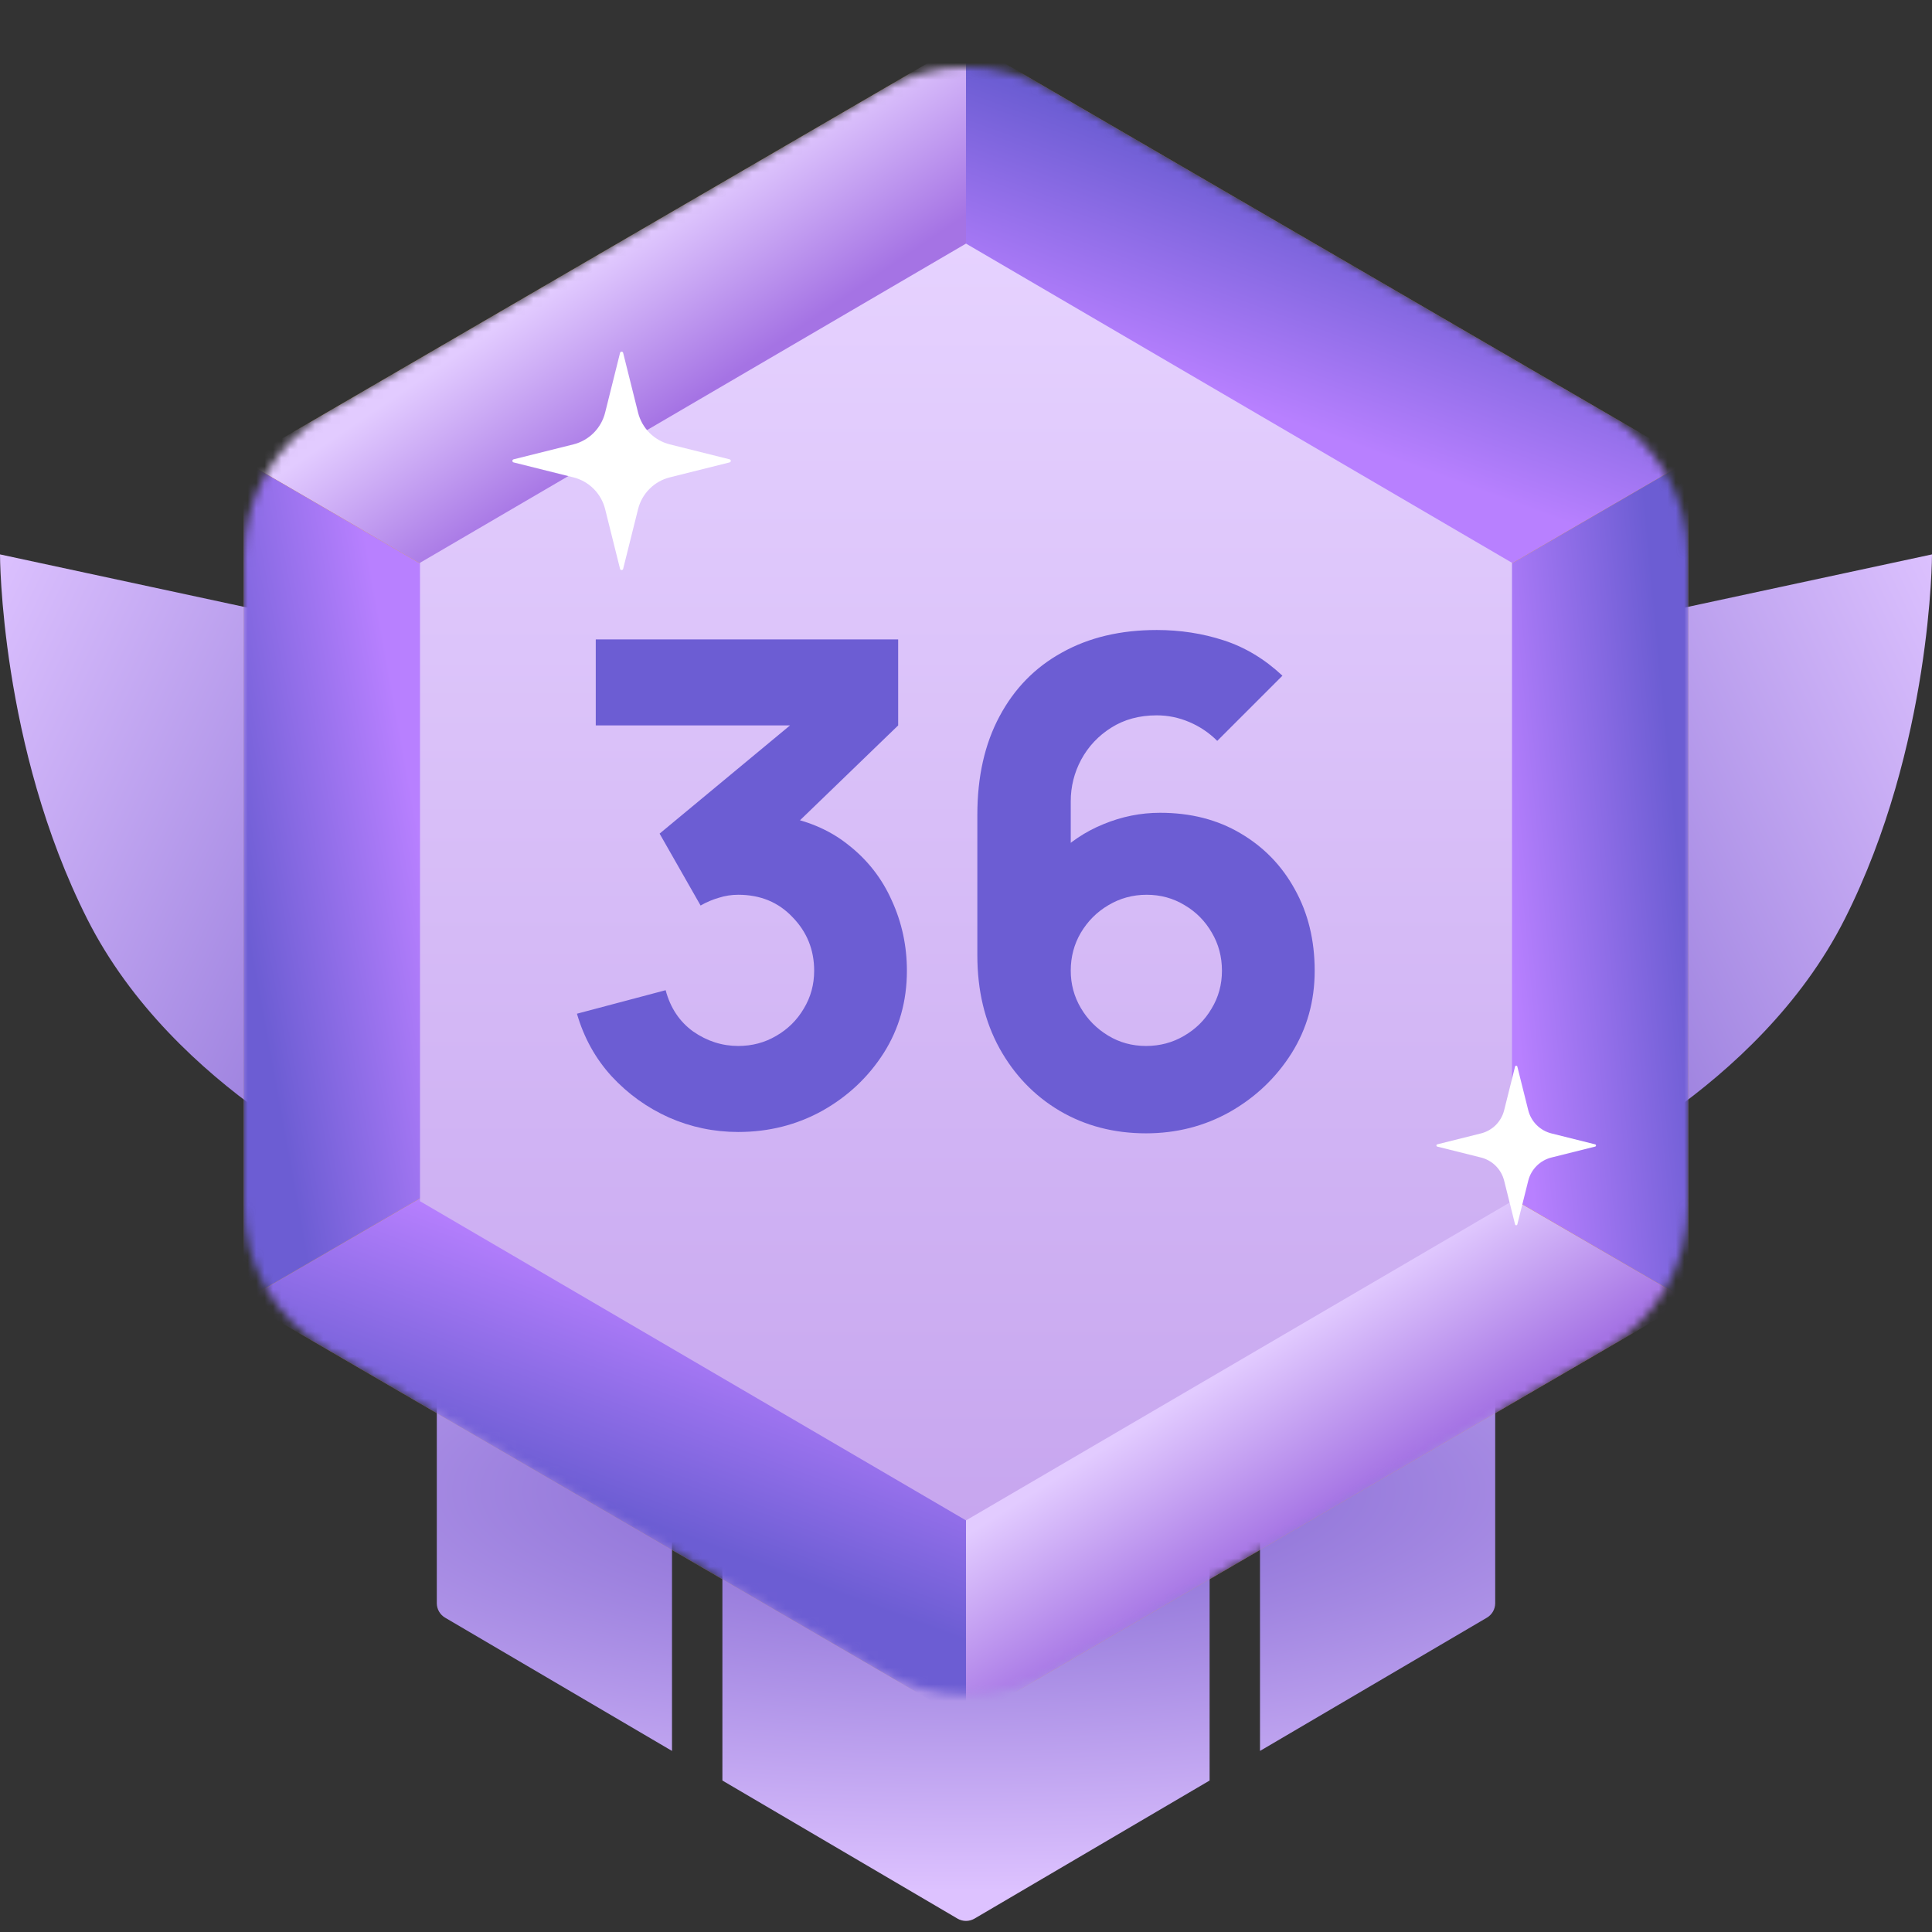 <svg width="230" height="230" viewBox="0 0 230 230" fill="none" xmlns="http://www.w3.org/2000/svg">
<rect x="0" y="0" width="230" height="230" fill="#333333" stroke="none"/>
<path d="M44 75.459L0 66C0 66 0 88.812 10.382 109.398C20.764 129.985 44 140 44 140V75.459Z" fill="url(#paint0_linear_3924_133063)"/>
<path fill-rule="evenodd" clip-rule="evenodd" d="M52 147C52 145.895 52.895 145 54 145H80V208.444L52.987 192.58C52.376 192.221 52 191.564 52 190.855V147ZM86 211.968V145H144V211.968L116.013 228.405C115.388 228.772 114.612 228.772 113.987 228.405L86 211.968ZM150 208.444L177.013 192.58C177.624 192.221 178 191.564 178 190.855V147C178 145.895 177.105 145 176 145H150V208.444Z" fill="url(#paint1_radial_3924_133063)"/>
<path d="M186 75.459L230 66C230 66 230 88.812 219.618 109.398C209.236 129.985 186 140 186 140V75.459Z" fill="url(#paint2_linear_3924_133063)"/>
<mask id="mask0_3924_133063" style="mask-type:alpha" maskUnits="userSpaceOnUse" x="29" y="8" width="172" height="194">
<path d="M104.948 10.71C111.162 7.097 118.838 7.097 125.052 10.71L191.052 49.082C197.211 52.663 201 59.248 201 66.372V143.359C201 150.482 197.211 157.068 191.052 160.649L125.052 199.021C118.838 202.634 111.162 202.634 104.948 199.021L38.948 160.649C32.789 157.068 29 150.482 29 143.359V66.372C29 59.248 32.789 52.663 38.948 49.082L104.948 10.71Z" fill="#C4C4C4"/>
</mask>
<g mask="url(#mask0_3924_133063)">
<path d="M108.969 8.372C112.697 6.204 117.303 6.204 121.031 8.372L195.031 51.395C198.727 53.543 201 57.495 201 61.769V147.961C201 152.235 198.727 156.187 195.031 158.335L121.031 201.359C117.303 203.526 112.697 203.526 108.969 201.359L34.968 158.335C31.273 156.187 29 152.235 29 147.961V61.769C29 57.495 31.273 53.543 34.969 51.395L108.969 8.372Z" fill="#ECB20C"/>
<path d="M115 104.865L29 54.865L115 4.865V104.865Z" fill="url(#paint3_linear_3924_133063)"/>
<path d="M115 104.865L29 154.865L115 204.865V104.865Z" fill="url(#paint4_linear_3924_133063)"/>
<path d="M115 104.865L201 54.865L115 4.865V104.865Z" fill="url(#paint5_linear_3924_133063)"/>
<path d="M115 104.865L201 154.865L115 204.865V104.865Z" fill="url(#paint6_linear_3924_133063)"/>
<path d="M115 104.865L29 54.865V154.865L115 104.865Z" fill="url(#paint7_linear_3924_133063)"/>
<path d="M115 104.865L201 54.865V154.865L115 104.865Z" fill="url(#paint8_linear_3924_133063)"/>
<path d="M115 29L180 67V143L115 181L50 143V67L115 29Z" fill="url(#paint9_linear_3924_133063)"/>
<path d="M74.184 67.721L75.962 60.606C76.19 59.694 76.663 58.859 77.329 58.194C77.994 57.528 78.828 57.056 79.741 56.828L86.856 55.049C87.048 55.001 87.048 54.728 86.856 54.681L79.741 52.903C78.828 52.675 77.994 52.202 77.329 51.537C76.663 50.871 76.19 50.037 75.962 49.124L74.184 42.009C74.136 41.817 73.863 41.817 73.816 42.009L72.038 49.124C71.81 50.037 71.337 50.871 70.672 51.537C70.006 52.202 69.172 52.675 68.259 52.903L61.144 54.681C60.952 54.73 60.952 55.002 61.144 55.049L68.259 56.828C69.172 57.056 70.006 57.528 70.672 58.194C71.337 58.859 71.81 59.694 72.038 60.606L73.816 67.721C73.864 67.913 74.137 67.913 74.184 67.721Z" fill="white"/>
<path d="M180.634 145.76L181.934 140.561C182.101 139.894 182.446 139.284 182.932 138.798C183.419 138.311 184.028 137.966 184.695 137.799L189.895 136.5C190.035 136.464 190.035 136.265 189.895 136.231L184.695 134.931C184.028 134.765 183.419 134.419 182.932 133.933C182.446 133.447 182.101 132.837 181.934 132.17L180.634 126.97C180.599 126.83 180.4 126.83 180.366 126.97L179.066 132.17C178.899 132.837 178.554 133.447 178.068 133.933C177.581 134.419 176.972 134.765 176.305 134.931L171.105 136.231C170.965 136.266 170.965 136.465 171.105 136.5L176.305 137.799C176.972 137.966 177.581 138.311 178.068 138.798C178.554 139.284 178.899 139.894 179.066 140.561L180.366 145.76C180.401 145.9 180.6 145.9 180.634 145.76Z" fill="white"/>
</g>
<path d="M87.884 134.76C85.004 134.76 82.258 134.187 79.644 133.04C77.031 131.867 74.751 130.227 72.804 128.12C70.884 126.013 69.511 123.533 68.684 120.68L79.244 117.88C79.804 119.987 80.898 121.627 82.524 122.8C84.178 123.947 85.964 124.52 87.884 124.52C89.538 124.52 91.044 124.12 92.404 123.32C93.791 122.52 94.884 121.44 95.684 120.08C96.511 118.72 96.924 117.213 96.924 115.56C96.924 113.08 96.071 110.96 94.364 109.2C92.684 107.413 90.524 106.52 87.884 106.52C87.084 106.52 86.311 106.64 85.564 106.88C84.818 107.093 84.098 107.4 83.404 107.8L78.524 99.24L96.844 84.04L97.644 86.36H70.924V76.12H106.924V86.36L92.684 100.12L92.604 97.08C95.911 97.587 98.698 98.747 100.964 100.56C103.258 102.347 104.991 104.56 106.164 107.2C107.364 109.813 107.964 112.6 107.964 115.56C107.964 119.187 107.044 122.453 105.204 125.36C103.364 128.24 100.924 130.533 97.884 132.24C94.844 133.92 91.511 134.76 87.884 134.76Z" fill="#6C5DD3"/>
<path d="M136.43 134.92C132.617 134.92 129.19 134.027 126.15 132.24C123.137 130.453 120.75 127.973 118.99 124.8C117.23 121.6 116.35 117.907 116.35 113.72V97C116.35 92.467 117.23 88.56 118.99 85.28C120.75 81.973 123.23 79.44 126.43 77.68C129.63 75.893 133.39 75 137.71 75C140.51 75 143.177 75.413 145.71 76.24C148.243 77.067 150.563 78.467 152.67 80.44L144.91 88.2C143.95 87.24 142.843 86.493 141.59 85.96C140.337 85.427 139.043 85.16 137.71 85.16C135.63 85.16 133.817 85.653 132.27 86.64C130.75 87.6 129.563 88.867 128.71 90.44C127.883 91.987 127.47 93.64 127.47 95.4V103.96L125.63 101.96C127.283 100.28 129.19 99 131.35 98.12C133.537 97.213 135.79 96.76 138.11 96.76C141.737 96.76 144.923 97.573 147.67 99.2C150.443 100.827 152.603 103.053 154.15 105.88C155.723 108.707 156.51 111.933 156.51 115.56C156.51 119.187 155.59 122.467 153.75 125.4C151.91 128.307 149.47 130.627 146.43 132.36C143.39 134.067 140.057 134.92 136.43 134.92ZM136.43 124.52C138.083 124.52 139.59 124.12 140.95 123.32C142.337 122.52 143.43 121.44 144.23 120.08C145.057 118.72 145.47 117.213 145.47 115.56C145.47 113.907 145.07 112.4 144.27 111.04C143.47 109.653 142.39 108.56 141.03 107.76C139.67 106.933 138.163 106.52 136.51 106.52C134.857 106.52 133.337 106.933 131.95 107.76C130.59 108.56 129.497 109.653 128.67 111.04C127.87 112.4 127.47 113.907 127.47 115.56C127.47 117.16 127.87 118.64 128.67 120C129.47 121.36 130.55 122.453 131.91 123.28C133.27 124.107 134.777 124.52 136.43 124.52Z" fill="#6C5DD3"/>
<defs>
<linearGradient id="paint0_linear_3924_133063" x1="64.17" y1="130.274" x2="-14.314" y2="92.691" gradientUnits="userSpaceOnUse">
<stop stop-color="#7E62CF"/>
<stop offset="1" stop-color="#DDC2FF"/>
</linearGradient>
<radialGradient id="paint1_radial_3924_133063" cx="0" cy="0" r="1" gradientUnits="userSpaceOnUse" gradientTransform="translate(115 177.5) rotate(90) scale(55.818 189.769)">
<stop stop-color="#7E62CF"/>
<stop offset="0.854" stop-color="#DDC2FF"/>
</radialGradient>
<linearGradient id="paint2_linear_3924_133063" x1="165.83" y1="130.274" x2="244.314" y2="92.691" gradientUnits="userSpaceOnUse">
<stop stop-color="#7E62CF"/>
<stop offset="1" stop-color="#DDC2FF"/>
</linearGradient>
<linearGradient id="paint3_linear_3924_133063" x1="72.5" y1="29.865" x2="83.937" y2="46.73" gradientUnits="userSpaceOnUse">
<stop stop-color="#E2CBFF"/>
<stop offset="1" stop-color="#A573E4"/>
</linearGradient>
<linearGradient id="paint4_linear_3924_133063" x1="75" y1="180.5" x2="84.5" y2="155" gradientUnits="userSpaceOnUse">
<stop stop-color="#6C5DD3"/>
<stop offset="1" stop-color="#B880FF"/>
</linearGradient>
<linearGradient id="paint5_linear_3924_133063" x1="158" y1="24" x2="149" y2="48.5" gradientUnits="userSpaceOnUse">
<stop stop-color="#6C5DD3"/>
<stop offset="1" stop-color="#B880FF"/>
</linearGradient>
<linearGradient id="paint6_linear_3924_133063" x1="151" y1="160" x2="161.966" y2="177.391" gradientUnits="userSpaceOnUse">
<stop stop-color="#E2CBFF"/>
<stop offset="1" stop-color="#A573E4"/>
</linearGradient>
<linearGradient id="paint7_linear_3924_133063" x1="29" y1="109" x2="51" y2="105" gradientUnits="userSpaceOnUse">
<stop stop-color="#6C5DD3"/>
<stop offset="1" stop-color="#B880FF"/>
</linearGradient>
<linearGradient id="paint8_linear_3924_133063" x1="200" y1="103" x2="179" y2="105" gradientUnits="userSpaceOnUse">
<stop stop-color="#6C5DD3"/>
<stop offset="1" stop-color="#B880FF"/>
</linearGradient>
<linearGradient id="paint9_linear_3924_133063" x1="115" y1="181" x2="115" y2="29" gradientUnits="userSpaceOnUse">
<stop stop-color="#C7A6EF"/>
<stop offset="1" stop-color="#E6D2FF"/>
</linearGradient>
</defs>
</svg>
